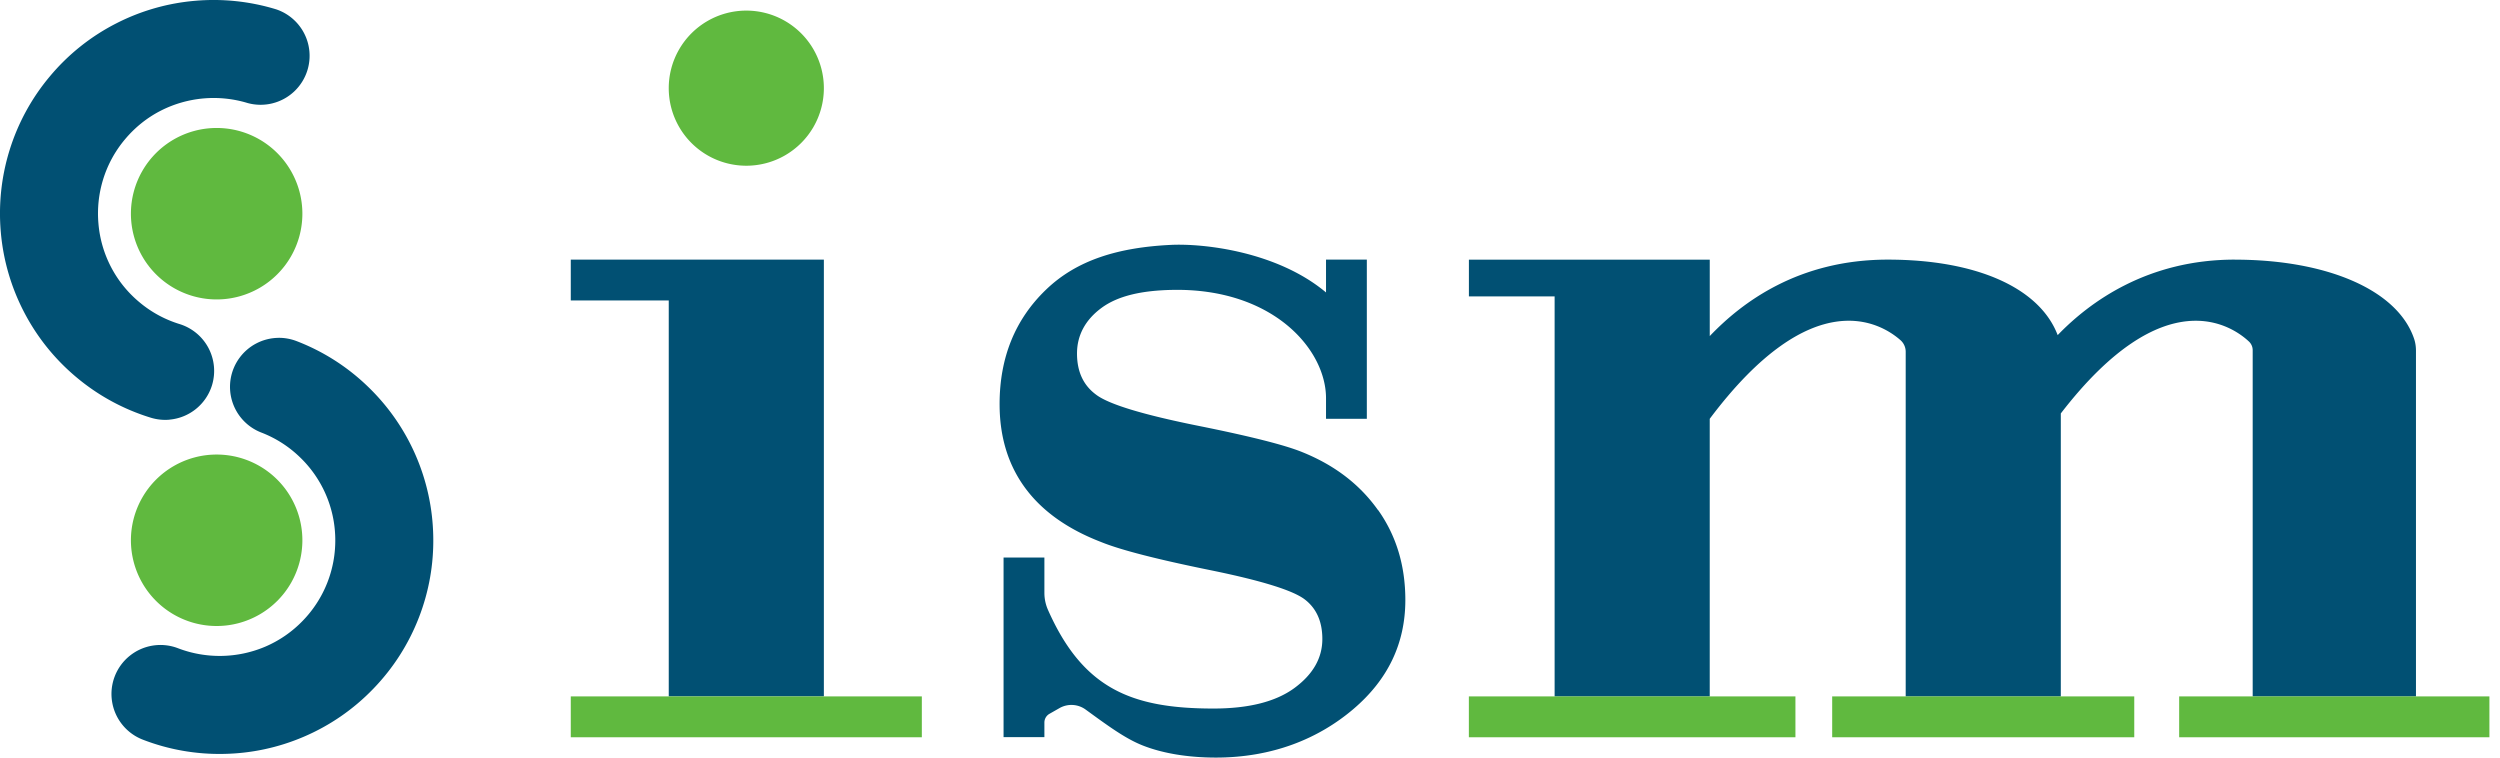 <svg width="132" height="40" viewBox="0 0 132 40" fill="none" xmlns="http://www.w3.org/2000/svg"><g clip-path="url(#clip0_62_2756)"><path d="M72.76 26.936c-.96-1.356-2.291-2.375-3.998-3.063-.897-.368-2.701-.827-5.408-1.373-2.99-.599-4.82-1.153-5.486-1.666-.668-.493-1.002-1.215-1.002-2.168 0-.953.431-1.772 1.293-2.408.862-.636 2.119-.924 3.772-.952 5.28-.091 8.083 3.142 8.083 5.718v1.088h2.155v-8.406h-2.155v1.735c-2.587-2.166-6.466-2.597-8.206-2.51-2.743.135-4.938.786-6.574 2.36-1.638 1.573-2.455 3.59-2.455 6.05 0 1.722.449 3.194 1.345 4.416.897 1.222 2.233 2.175 4.01 2.86 1.036.423 2.989.923 5.856 1.505 2.655.545 4.291 1.056 4.907 1.532.617.477.923 1.17.923 2.087 0 1.004-.494 1.866-1.476 2.588-.985.722-2.41 1.082-4.275 1.082-4.317 0-6.888-1.043-8.733-5.203a2.222 2.222 0 01-.192-.899v-1.87h-2.156v9.483h2.156v-.771a.53.53 0 01.265-.46l.532-.303a1.273 1.273 0 011.378.075c1.172.852 2.084 1.526 2.998 1.89 1.077.431 2.438.647 3.88.647 2.987 0 5.414-.994 7.25-2.552 1.837-1.558 2.755-3.479 2.755-5.768 0-1.813-.479-3.397-1.438-4.75l-.004.006zm45.235-13.228c-4.582 0-7.634 2.207-9.35 3.986-.944-2.481-4.263-3.986-8.97-3.986-4.708 0-7.693 2.248-9.4 4.037V13.71H77.558v1.94h4.526v21.123h8.19v-14.66c5.458-7.273 9.073-5.031 10.069-4.154a.816.816 0 01.278.612v18.202h8.19V21.83c5.488-7.126 9.07-4.604 9.93-3.8.13.12.201.287.201.461v18.282h8.621V18.517c0-.218-.032-.435-.103-.642-.884-2.589-4.643-4.165-9.462-4.165h-.003v-.002z" fill="#015073"/><path d="M39.405 8.75a4.095 4.095 0 100-8.19 4.095 4.095 0 000 8.19zm55.394 28.021H77.556v2.156h17.243V36.77zm17.89 0h-15.95v2.156h15.95V36.77zm18.752 0H115.06v2.156h16.381V36.77z" fill="#60B93F"/><path d="M30.137 13.708v2.156h5.173V36.77h8.19V13.708H30.138z" fill="#015073"/><path d="M48.673 36.771H30.137v2.156h18.536V36.77zM11.439 15.81a4.526 4.526 0 100-9.053 4.526 4.526 0 000 9.053zm0 17.243a4.526 4.526 0 100-9.053 4.526 4.526 0 000 9.053z" fill="#60B93F"/><path d="M8.945 22.16a2.582 2.582 0 01-.985-.106 11.215 11.215 0 01-3.934-2.142 11.207 11.207 0 01-2.79-3.5 11.222 11.222 0 01-1.193-4.154A11.273 11.273 0 01.496 7.96a11.214 11.214 0 012.142-3.934 11.177 11.177 0 013.5-2.791A11.222 11.222 0 0110.293.043a11.272 11.272 0 014.298.453 2.587 2.587 0 01-1.518 4.944 6.16 6.16 0 00-4.578.401c-.726.37-1.362.88-1.892 1.511a6.051 6.051 0 00-1.16 2.127 6.108 6.108 0 00-.245 2.328 6.053 6.053 0 002.155 4.143 6.05 6.05 0 002.127 1.16 2.588 2.588 0 011.714 3.23 2.587 2.587 0 01-2.248 1.817v.003zm5.742-4.322c.323-.006.653.05.974.173a11.18 11.18 0 013.775 2.412 11.24 11.24 0 013.44 7.915 11.19 11.19 0 01-.753 4.254 11.228 11.228 0 01-2.412 3.774 11.2 11.2 0 01-3.688 2.541 11.2 11.2 0 01-4.226.899 11.19 11.19 0 01-4.255-.752 2.585 2.585 0 111.86-4.826 6.155 6.155 0 004.593-.08 6.065 6.065 0 001.994-1.375 6.078 6.078 0 001.713-4.345 6.066 6.066 0 00-1.862-4.283 6.055 6.055 0 00-2.04-1.306 2.587 2.587 0 01.885-5h.002z" fill="#015073"/></g><defs><clipPath id="clip0_62_2756"><path fill="#fff" d="M0 0h131.441v40H0z"/></clipPath></defs></svg>